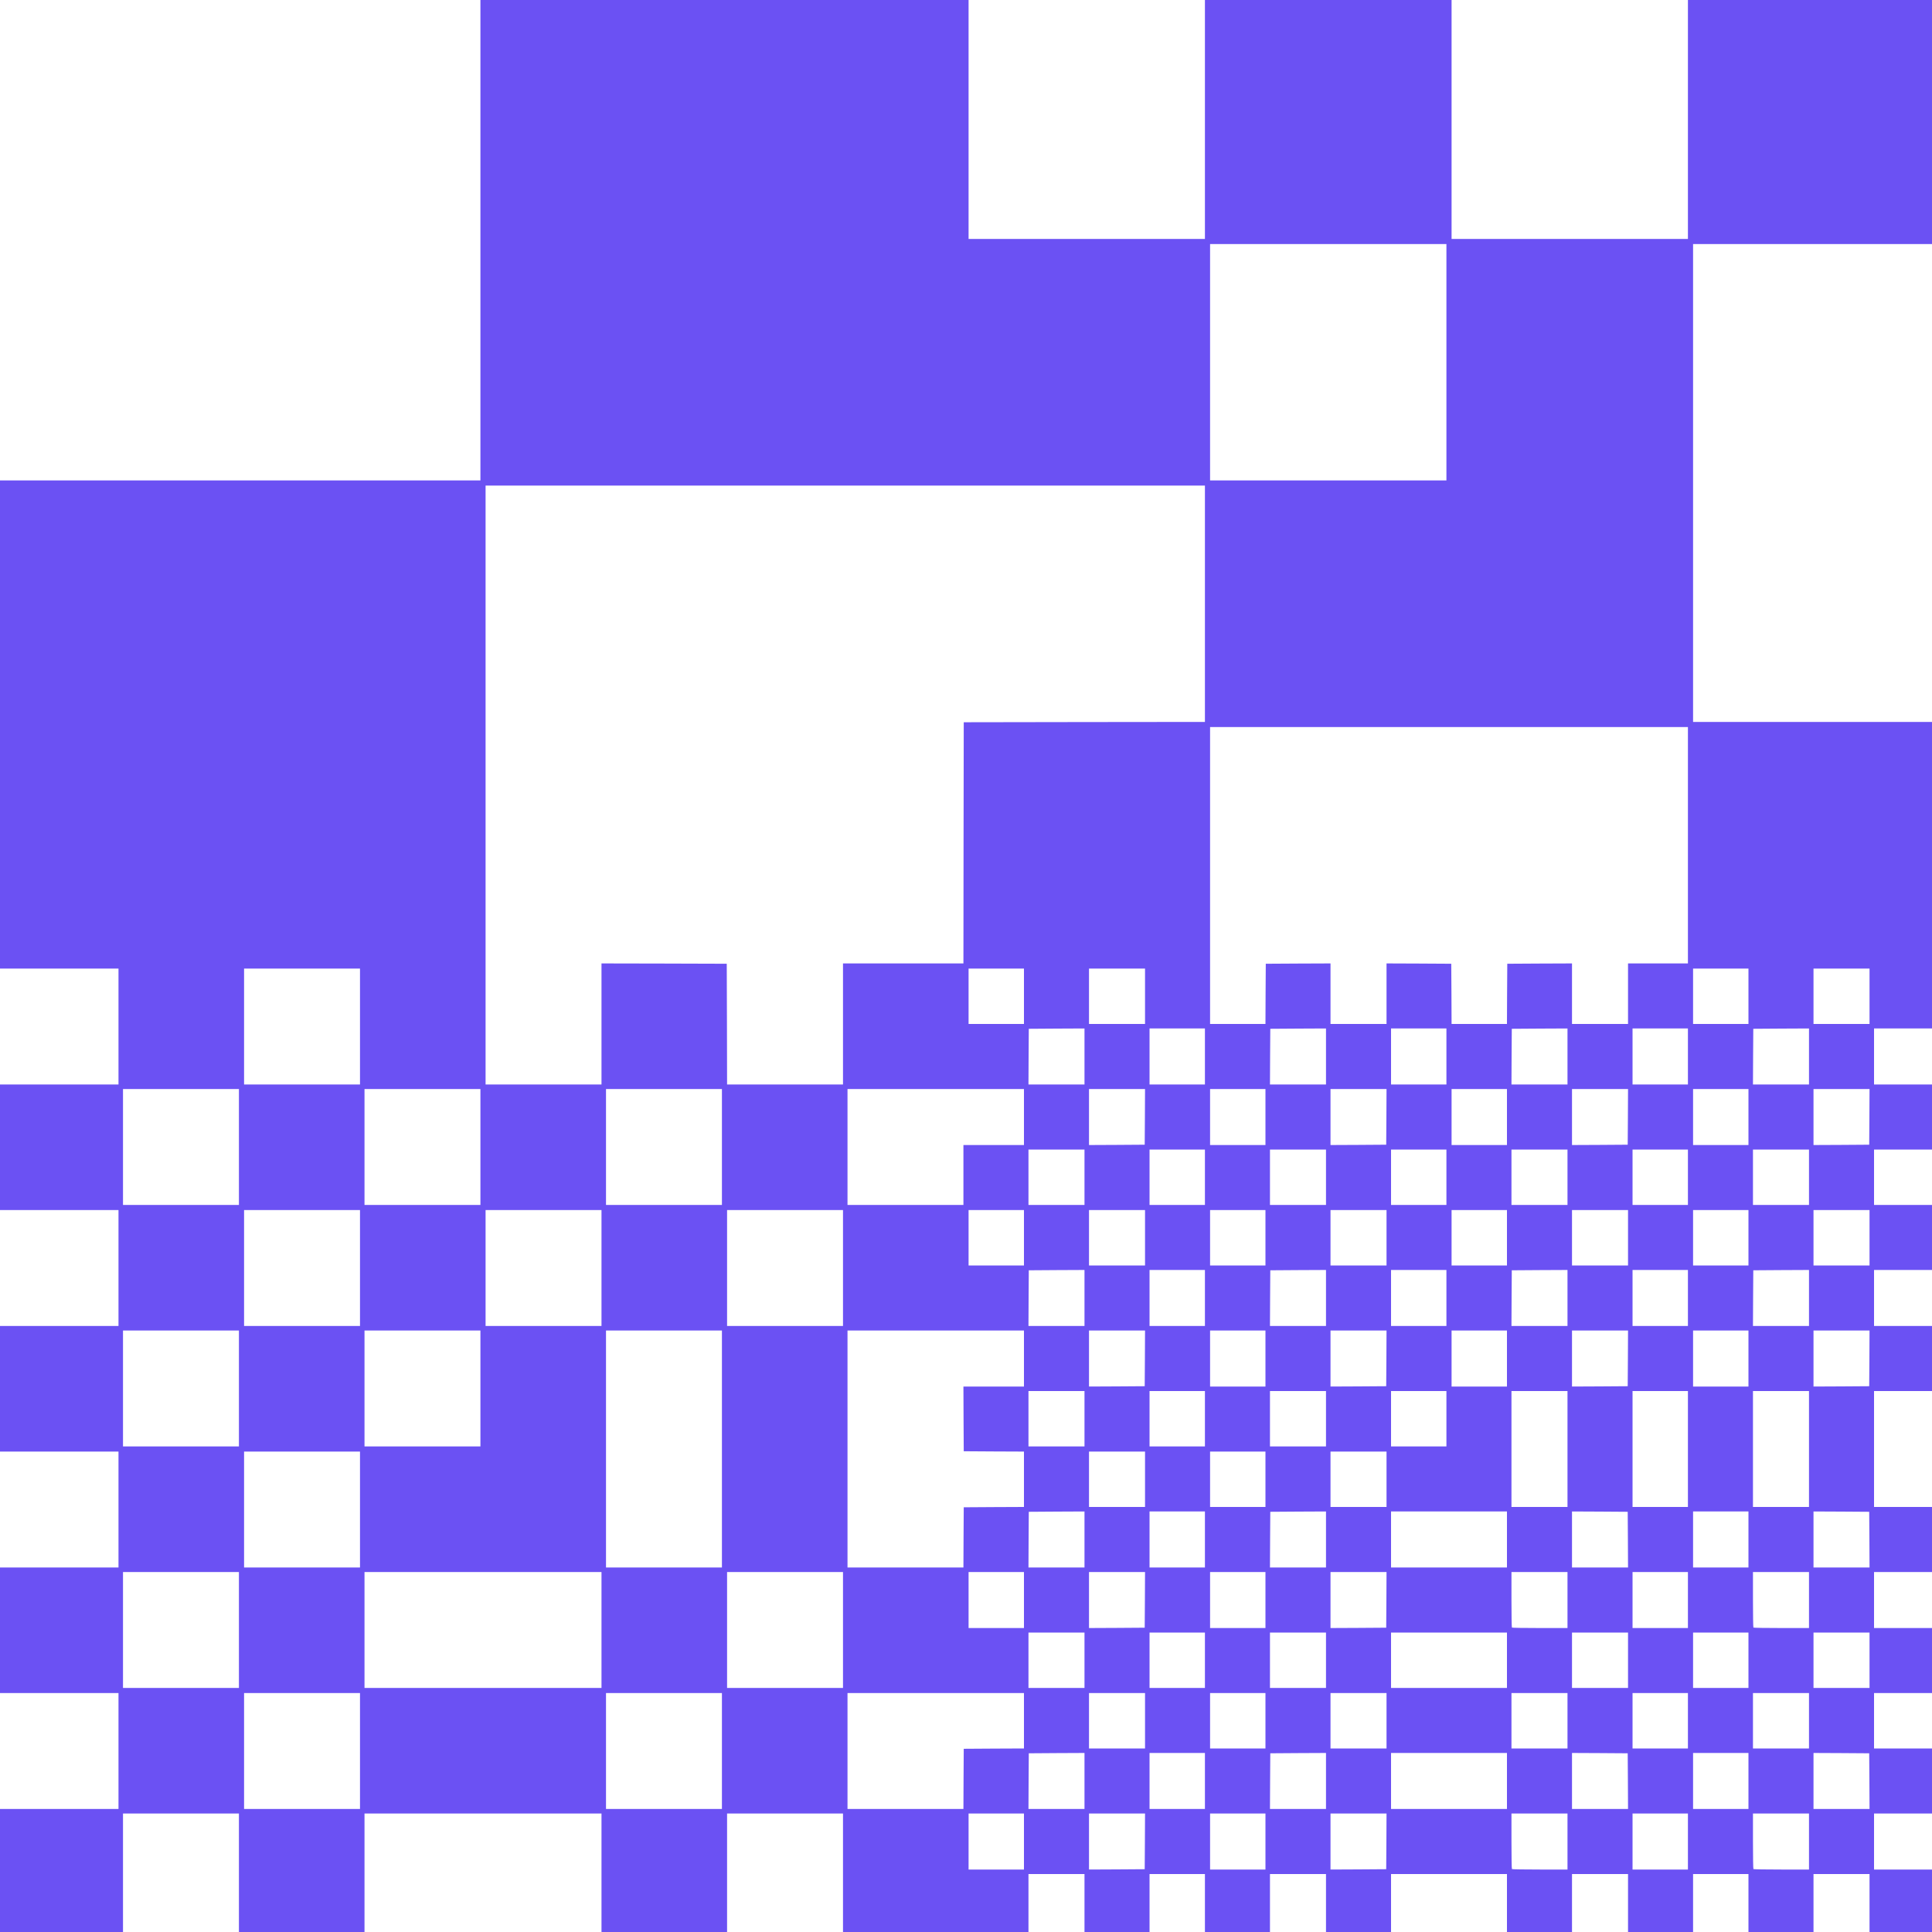 <?xml version="1.0" encoding="UTF-8" standalone="no"?>
<!DOCTYPE svg PUBLIC "-//W3C//DTD SVG 1.1//EN" "http://www.w3.org/Graphics/SVG/1.1/DTD/svg11.dtd">
<svg width="100%" height="100%" viewBox="0 0 3000 3000" version="1.1" xmlns="http://www.w3.org/2000/svg" xmlns:xlink="http://www.w3.org/1999/xlink" xml:space="preserve" xmlns:serif="http://www.serif.com/" style="fill-rule:evenodd;clip-rule:evenodd;stroke-linejoin:round;stroke-miterlimit:2;">
    <g>
        <path d="M0,3000L0,2809L184,2809L184,2629L0,2629L0,2434L184,2434L184,2254L0,2254L0,2059L184,2059L184,1879L0,1879L0,1684L184,1684L184,1504L0,1504L0,746L746,746L746,0L1504,0L1504,371L1871,371L1871,0L2254,0L2254,371L2621,371L2621,0L3000,0L3000,379L2629,379L2629,1121L3000,1121L3000,1597L2910,1597L2910,1684L3000,1684L3000,1785L2910,1785L2910,1871L3000,1871L3000,1972L2910,1972L2910,2059L3000,2059L3000,2160L2910,2160L2910,2340L3000,2340L3000,2441L2910,2441L2910,2528L3000,2528L3000,2629L2910,2629L2910,2715L3000,2715L3000,2816L2910,2816L2910,2903L3000,2903L3000,3000L2903,3000L2903,2910L2816,2910L2816,3000L2715,3000L2715,2910L2629,2910L2629,3000L2528,3000L2528,2910L2441,2910L2441,3000L2340,3000L2340,2910L2160,2910L2160,3000L2059,3000L2059,2910L1972,2910L1972,3000L1871,3000L1871,2910L1785,2910L1785,3000L1684,3000L1684,2910L1597,2910L1597,3000L1309,3000L1309,2816L1129,2816L1129,3000L934,3000L934,2816L566,2816L566,3000L371,3000L371,2816L191,2816L191,3000L0,3000ZM1590,2903L1590,2816L1504,2816L1504,2903L1590,2903ZM1777.8,2859.3L1778,2816L1691,2816L1691,2903L1734.3,2902.8L1777.5,2902.5L1777.8,2859.3ZM1965,2903L1965,2816L1879,2816L1879,2903L1965,2903ZM2152.8,2859.3L2153,2816L2066,2816L2066,2903L2109.3,2902.8L2152.5,2902.5L2152.8,2859.3ZM2434,2903L2434,2816L2347,2816L2347,2858.8C2347,2882.4 2347.3,2902 2347.7,2902.3C2348,2902.7 2367.6,2903 2391.2,2903L2434,2903ZM2621,2903L2621,2816L2535,2816L2535,2903L2621,2903ZM2809,2903L2809,2816L2722,2816L2722,2858.8C2722,2882.4 2722.3,2902 2722.7,2902.3C2723,2902.7 2742.6,2903 2766.2,2903L2809,2903ZM559,2809L559,2629L379,2629L379,2809L559,2809ZM1121,2809L1121,2629L941,2629L941,2809L1121,2809ZM1496.2,2762.3L1496.5,2715.5L1543.3,2715.2L1590,2715L1590,2629L1316,2629L1316,2809L1496,2809L1496.2,2762.3ZM1684,2809L1684,2722L1640.8,2722.2L1597.5,2722.5L1597.2,2765.8L1597,2809L1684,2809ZM1871,2809L1871,2722L1785,2722L1785,2809L1871,2809ZM2059,2809L2059,2722L2015.8,2722.2L1972.5,2722.5L1972.2,2765.8L1972,2809L2059,2809ZM2340,2809L2340,2722L2160,2722L2160,2809L2340,2809ZM2527.8,2765.8L2527.5,2722.5L2484.3,2722.2L2441,2722L2441,2809L2528,2809L2527.8,2765.8ZM2715,2809L2715,2722L2629,2722L2629,2809L2715,2809ZM2902.8,2765.8L2902.5,2722.5L2859.3,2722.2L2816,2722L2816,2809L2903,2809L2902.8,2765.8ZM1778,2715L1778,2629L1691,2629L1691,2715L1778,2715ZM1965,2715L1965,2629L1879,2629L1879,2715L1965,2715ZM2153,2715L2153,2629L2066,2629L2066,2715L2153,2715ZM2434,2715L2434,2629L2347,2629L2347,2715L2434,2715ZM2621,2715L2621,2629L2535,2629L2535,2715L2621,2715ZM2809,2715L2809,2629L2722,2629L2722,2715L2809,2715ZM371,2621L371,2441L191,2441L191,2621L371,2621ZM934,2621L934,2441L566,2441L566,2621L934,2621ZM1309,2621L1309,2441L1129,2441L1129,2621L1309,2621ZM1684,2621L1684,2535L1597,2535L1597,2621L1684,2621ZM1871,2621L1871,2535L1785,2535L1785,2621L1871,2621ZM2059,2621L2059,2535L1972,2535L1972,2621L2059,2621ZM2340,2621L2340,2535L2160,2535L2160,2621L2340,2621ZM2528,2621L2528,2535L2441,2535L2441,2621L2528,2621ZM2715,2621L2715,2535L2629,2535L2629,2621L2715,2621ZM2903,2621L2903,2535L2816,2535L2816,2621L2903,2621ZM1590,2528L1590,2441L1504,2441L1504,2528L1590,2528ZM1777.8,2484.3L1778,2441L1691,2441L1691,2528L1734.3,2527.8L1777.5,2527.5L1777.8,2484.3ZM1965,2528L1965,2441L1879,2441L1879,2528L1965,2528ZM2152.8,2484.3L2153,2441L2066,2441L2066,2528L2109.3,2527.8L2152.5,2527.5L2152.8,2484.3ZM2434,2528L2434,2441L2347,2441L2347,2483.8C2347,2507.4 2347.3,2527 2347.7,2527.3C2348,2527.7 2367.6,2528 2391.2,2528L2434,2528ZM2621,2528L2621,2441L2535,2441L2535,2528L2621,2528ZM2809,2528L2809,2441L2722,2441L2722,2483.8C2722,2507.4 2722.3,2527 2722.7,2527.3C2723,2527.7 2742.6,2528 2766.2,2528L2809,2528ZM559,2434L559,2254L379,2254L379,2434L559,2434ZM1121,2434L1121,2066L941,2066L941,2434L1121,2434ZM1496.2,2387.3L1496.5,2340.5L1543.3,2340.2L1590,2340L1590,2254L1543.3,2253.8L1496.5,2253.5L1496.2,2203.3L1496,2153L1590,2153L1590,2066L1316,2066L1316,2434L1496,2434L1496.2,2387.3ZM1684,2434L1684,2347L1640.8,2347.2L1597.5,2347.5L1597.2,2390.8L1597,2434L1684,2434ZM1871,2434L1871,2347L1785,2347L1785,2434L1871,2434ZM2059,2434L2059,2347L2015.8,2347.2L1972.5,2347.5L1972.2,2390.8L1972,2434L2059,2434ZM2340,2434L2340,2347L2160,2347L2160,2434L2340,2434ZM2527.8,2390.8L2527.5,2347.5L2484.3,2347.2L2441,2347L2441,2434L2528,2434L2527.8,2390.8ZM2715,2434L2715,2347L2629,2347L2629,2434L2715,2434ZM2902.8,2390.8L2902.5,2347.5L2859.3,2347.2L2816,2347L2816,2434L2903,2434L2902.8,2390.8ZM1778,2340L1778,2254L1691,2254L1691,2340L1778,2340ZM1965,2340L1965,2254L1879,2254L1879,2340L1965,2340ZM2153,2340L2153,2254L2066,2254L2066,2340L2153,2340ZM2434,2340L2434,2160L2347,2160L2347,2340L2434,2340ZM2621,2340L2621,2160L2535,2160L2535,2340L2621,2340ZM2809,2340L2809,2160L2722,2160L2722,2340L2809,2340ZM371,2246L371,2066L191,2066L191,2246L371,2246ZM746,2246L746,2066L566,2066L566,2246L746,2246ZM1684,2246L1684,2160L1597,2160L1597,2246L1684,2246ZM1871,2246L1871,2160L1785,2160L1785,2246L1871,2246ZM2059,2246L2059,2160L1972,2160L1972,2246L2059,2246ZM2246,2246L2246,2160L2160,2160L2160,2246L2246,2246ZM1777.8,2109.3L1778,2066L1691,2066L1691,2153L1734.3,2152.8L1777.5,2152.5L1777.8,2109.3ZM1965,2153L1965,2066L1879,2066L1879,2153L1965,2153ZM2152.8,2109.3L2153,2066L2066,2066L2066,2153L2109.3,2152.8L2152.5,2152.5L2152.8,2109.3ZM2340,2153L2340,2066L2254,2066L2254,2153L2340,2153ZM2527.8,2109.3L2528,2066L2441,2066L2441,2153L2484.3,2152.8L2527.5,2152.5L2527.8,2109.3ZM2715,2153L2715,2066L2629,2066L2629,2153L2715,2153ZM2902.8,2109.3L2903,2066L2816,2066L2816,2153L2859.3,2152.8L2902.5,2152.5L2902.8,2109.3ZM559,2059L559,1879L379,1879L379,2059L559,2059ZM934,2059L934,1879L754,1879L754,2059L934,2059ZM1309,2059L1309,1879L1129,1879L1129,2059L1309,2059ZM1684,2059L1684,1972L1640.8,1972.2L1597.5,1972.5L1597.2,2015.8L1597,2059L1684,2059ZM1871,2059L1871,1972L1785,1972L1785,2059L1871,2059ZM2059,2059L2059,1972L2015.8,1972.2L1972.5,1972.5L1972.2,2015.8L1972,2059L2059,2059ZM2246,2059L2246,1972L2160,1972L2160,2059L2246,2059ZM2434,2059L2434,1972L2390.8,1972.2L2347.5,1972.5L2347.2,2015.8L2347,2059L2434,2059ZM2621,2059L2621,1972L2535,1972L2535,2059L2621,2059ZM2809,2059L2809,1972L2765.8,1972.2L2722.5,1972.5L2722.2,2015.8L2722,2059L2809,2059ZM1590,1965L1590,1879L1504,1879L1504,1965L1590,1965ZM1778,1965L1778,1879L1691,1879L1691,1965L1778,1965ZM1965,1965L1965,1879L1879,1879L1879,1965L1965,1965ZM2153,1965L2153,1879L2066,1879L2066,1965L2153,1965ZM2340,1965L2340,1879L2254,1879L2254,1965L2340,1965ZM2528,1965L2528,1879L2441,1879L2441,1965L2528,1965ZM2715,1965L2715,1879L2629,1879L2629,1965L2715,1965ZM2903,1965L2903,1879L2816,1879L2816,1965L2903,1965ZM371,1871L371,1691L191,1691L191,1871L371,1871ZM746,1871L746,1691L566,1691L566,1871L746,1871ZM1121,1871L1121,1691L941,1691L941,1871L1121,1871ZM1496,1871L1496,1778L1590,1778L1590,1691L1316,1691L1316,1871L1496,1871ZM1684,1871L1684,1785L1597,1785L1597,1871L1684,1871ZM1871,1871L1871,1785L1785,1785L1785,1871L1871,1871ZM2059,1871L2059,1785L1972,1785L1972,1871L2059,1871ZM2246,1871L2246,1785L2160,1785L2160,1871L2246,1871ZM2434,1871L2434,1785L2347,1785L2347,1871L2434,1871ZM2621,1871L2621,1785L2535,1785L2535,1871L2621,1871ZM2809,1871L2809,1785L2722,1785L2722,1871L2809,1871ZM1777.8,1734.3L1778,1691L1691,1691L1691,1778L1734.3,1777.8L1777.5,1777.5L1777.8,1734.3ZM1965,1778L1965,1691L1879,1691L1879,1778L1965,1778ZM2152.8,1734.3L2153,1691L2066,1691L2066,1778L2109.3,1777.8L2152.5,1777.5L2152.8,1734.3ZM2340,1778L2340,1691L2254,1691L2254,1778L2340,1778ZM2527.8,1734.3L2528,1691L2441,1691L2441,1778L2484.3,1777.8L2527.5,1777.5L2527.8,1734.3ZM2715,1778L2715,1691L2629,1691L2629,1778L2715,1778ZM2902.8,1734.3L2903,1691L2816,1691L2816,1778L2859.3,1777.8L2902.5,1777.5L2902.8,1734.3ZM559,1684L559,1504L379,1504L379,1684L559,1684ZM934,1684L934,1496L1031.3,1496.2L1128.5,1496.5L1128.8,1590.3L1129,1684L1309,1684L1309,1496L1496,1496L1496.2,1308.8L1496.5,1121.5L1683.8,1121.2L1871,1121L1871,754L754,754L754,1684L934,1684ZM1684,1684L1684,1597L1640.8,1597.2L1597.5,1597.5L1597.2,1640.8L1597,1684L1684,1684ZM1871,1684L1871,1597L1785,1597L1785,1684L1871,1684ZM2059,1684L2059,1597L2015.8,1597.2L1972.5,1597.5L1972.2,1640.8L1972,1684L2059,1684ZM2246,1684L2246,1597L2160,1597L2160,1684L2246,1684ZM2434,1684L2434,1597L2390.8,1597.2L2347.5,1597.5L2347.2,1640.8L2347,1684L2434,1684ZM2621,1684L2621,1597L2535,1597L2535,1684L2621,1684ZM2809,1684L2809,1597L2765.8,1597.2L2722.5,1597.5L2722.2,1640.8L2722,1684L2809,1684ZM1590,1590L1590,1504L1504,1504L1504,1590L1590,1590ZM1778,1590L1778,1504L1691,1504L1691,1590L1778,1590ZM1965.2,1543.3L1965.5,1496.5L2015.8,1496.2L2066,1496L2066,1590L2153,1590L2153,1496L2203.3,1496.2L2253.5,1496.5L2253.8,1543.3L2254,1590L2340,1590L2340.2,1543.3L2340.5,1496.5L2390.8,1496.2L2441,1496L2441,1590L2528,1590L2528,1496L2621,1496L2621,1129L1879,1129L1879,1590L1965,1590L1965.2,1543.3ZM2715,1590L2715,1504L2629,1504L2629,1590L2715,1590ZM2903,1590L2903,1504L2816,1504L2816,1590L2903,1590ZM2246,746L2246,379L1879,379L1879,746L2246,746Z" style="fill:rgb(107,81,243);fill-rule:nonzero;"/>
    </g>
</svg>
